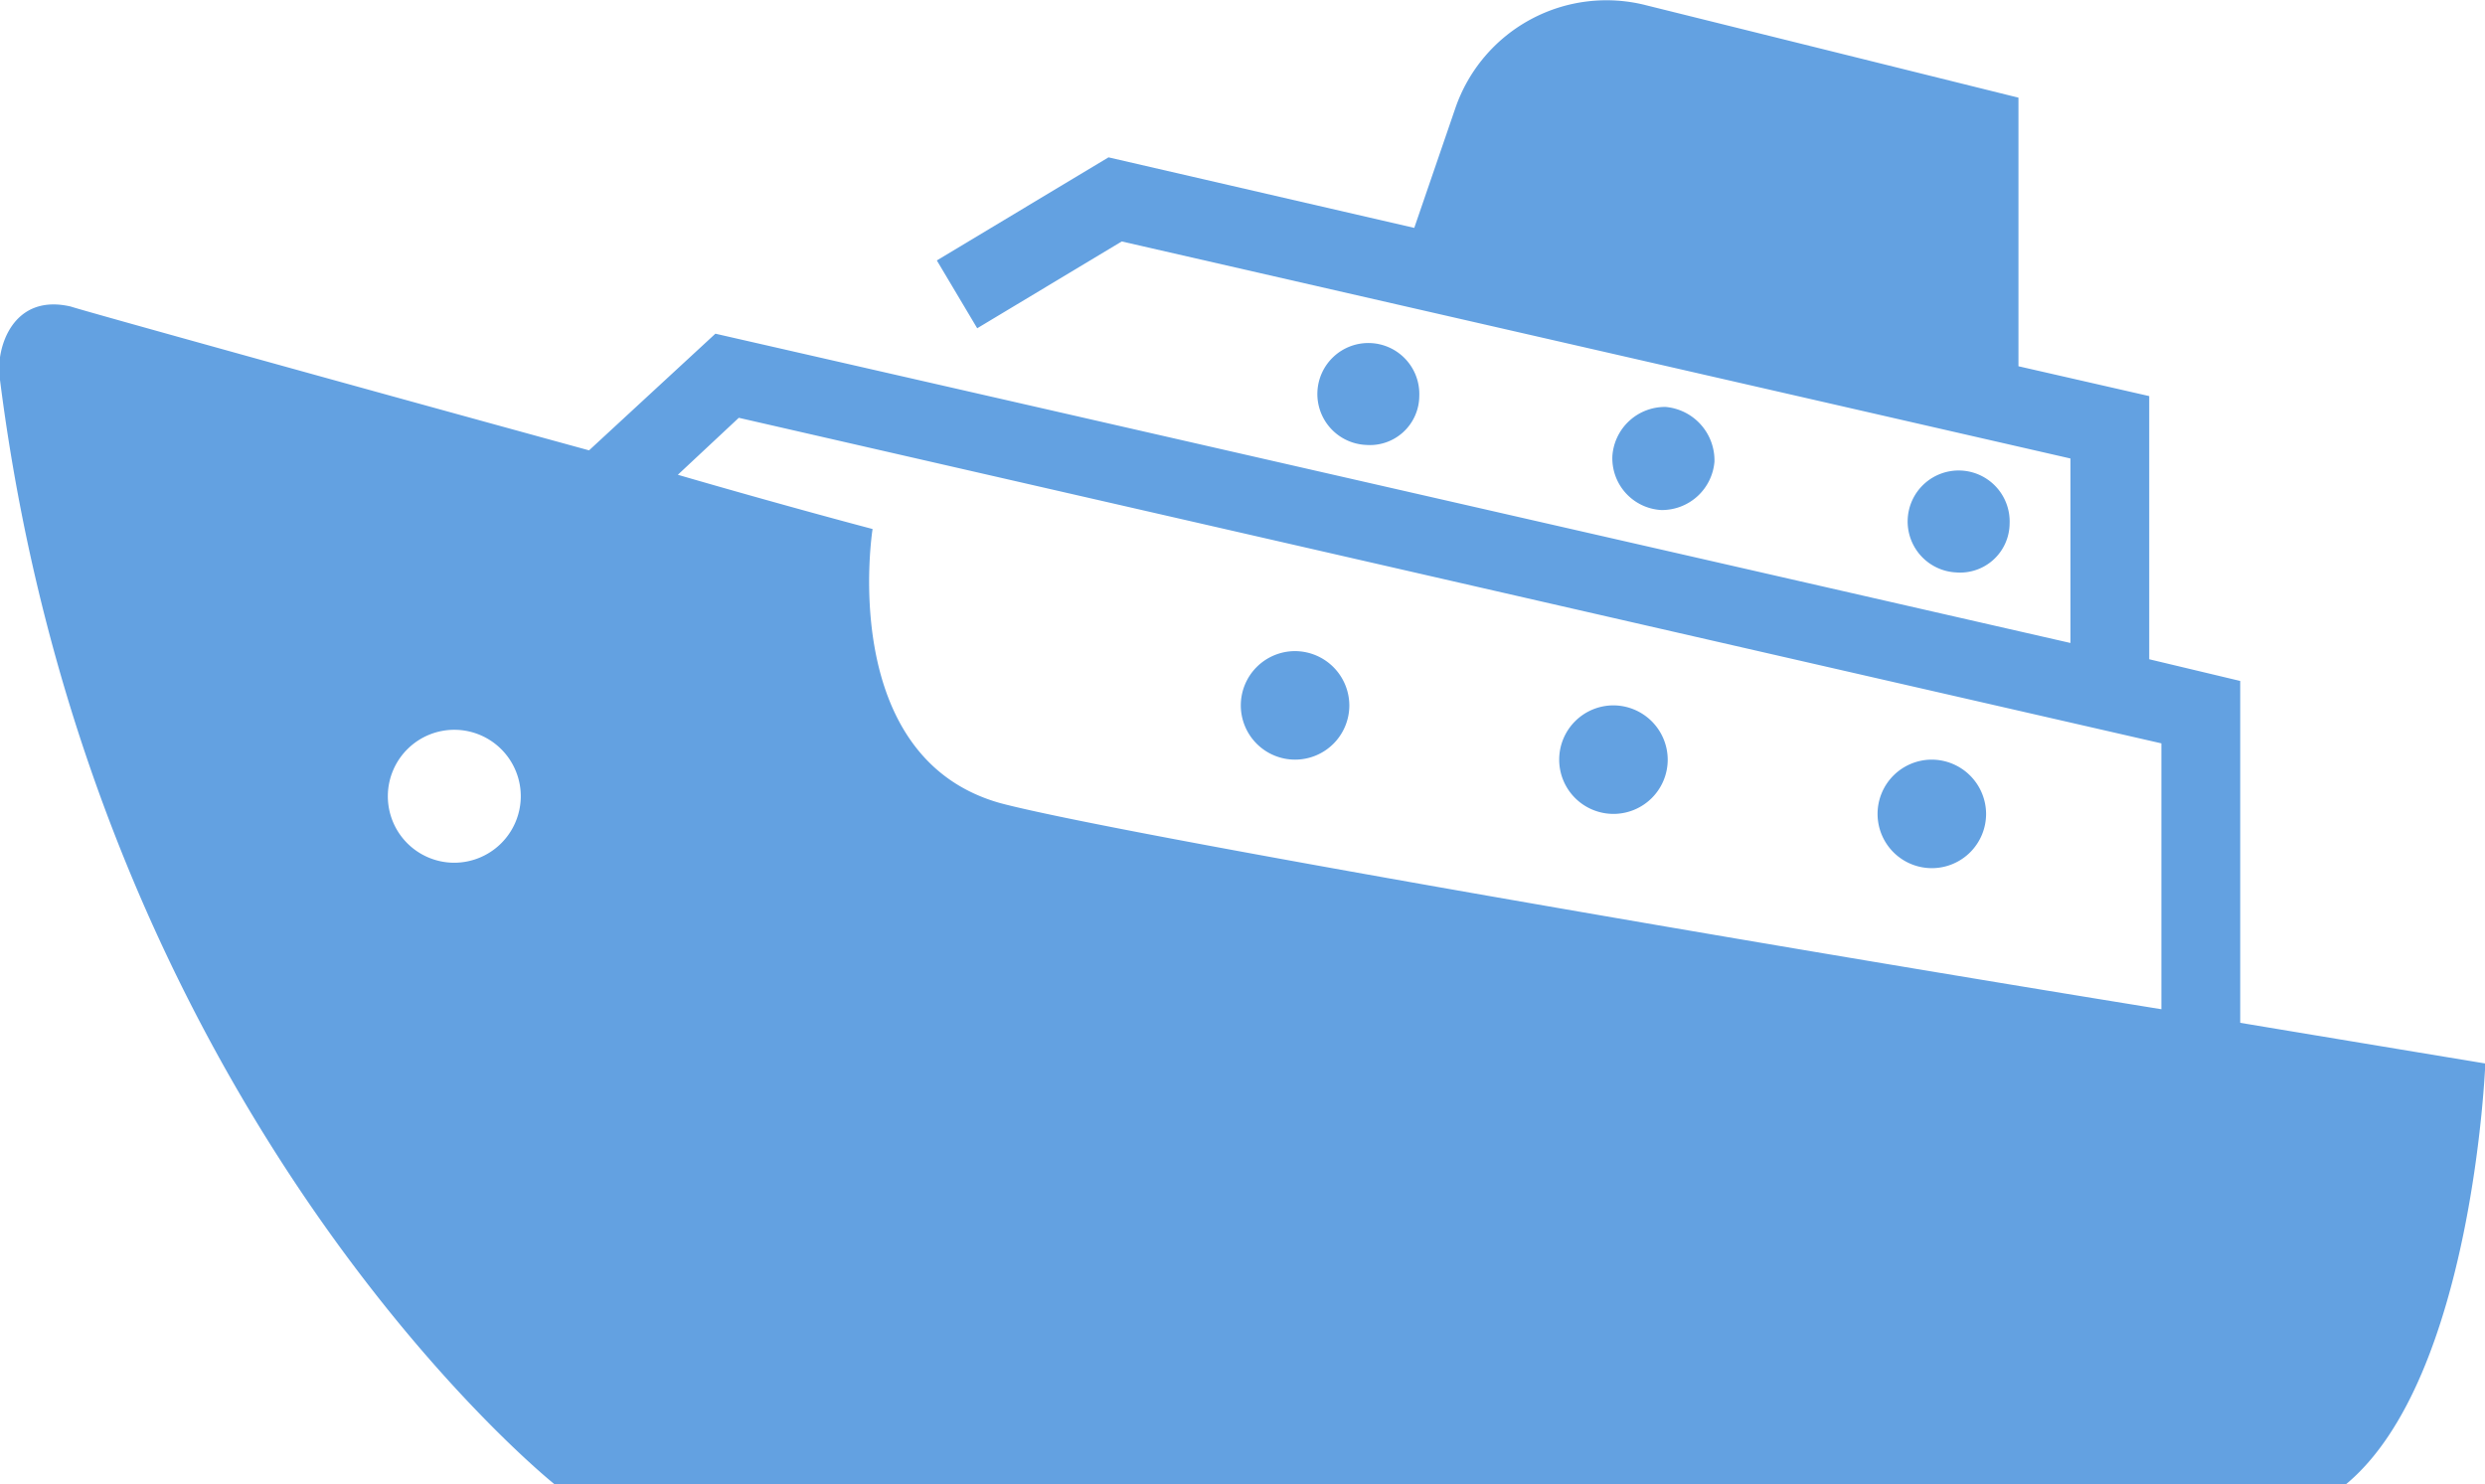 <svg height="54.7" viewBox="0 0 91.594 54.7" width="91.594" xmlns="http://www.w3.org/2000/svg"><path d="m229.129 11222.3a2 2 0 1 0 2.012 2 2.009 2.009 0 0 0 -2.012-2zm11.735 2a2 2 0 1 0 2.012 2 2.008 2.008 0 0 0 -2.012-2zm11.735 2a2 2 0 1 0 2.012 2 2.008 2.008 0 0 0 -2.011-2zm-18.88-13.4a1.879 1.879 0 1 0 -1.961 1.8 1.821 1.821 0 0 0 1.961-1.8zm10.88 2.4a1.976 1.976 0 0 0 -1.8-2 1.943 1.943 0 0 0 -1.962 1.8 1.911 1.911 0 0 0 1.8 2 1.943 1.943 0 0 0 1.963-1.8zm10.879 2.3a1.88 1.88 0 1 0 -1.963 1.8 1.823 1.823 0 0 0 1.963-1.8zm8.5 18.4v-12.6l-3.354-.8v-9.7l-4.82-1.1v-9.9l-13.7-3.4a5.89 5.89 0 0 0 -7.06 3.8l-1.51 4.4-11.27-2.6-6.327 3.8 1.488 2.5 5.326-3.2 34.969 8v6.8l-49.945-11.4-4.657 4.3c-8.4-2.3-18.841-5.2-19.1-5.3-2.13-.5-2.764 1.5-2.625 2.6 3.414 27.2 20.441 40.8 20.441 40.8h66.054c4.677-3.9 5.124-15.5 5.124-15.5s-3.641-.6-9.037-1.5zm-65.852-5.9a2.45 2.45 0 1 1 2.475-2.4 2.456 2.456 0 0 1 -2.478 2.4zm15.445-12.3s-3.048-.8-7.181-2l2.247-2.1 52.435 12v9.8c-14.834-2.4-38.7-6.5-42.807-7.6-6.039-1.7-4.697-10.1-4.697-10.1z" fill="#63a1e1" fill-rule="evenodd" transform="translate(-181.406 -11198.3)"/></svg>